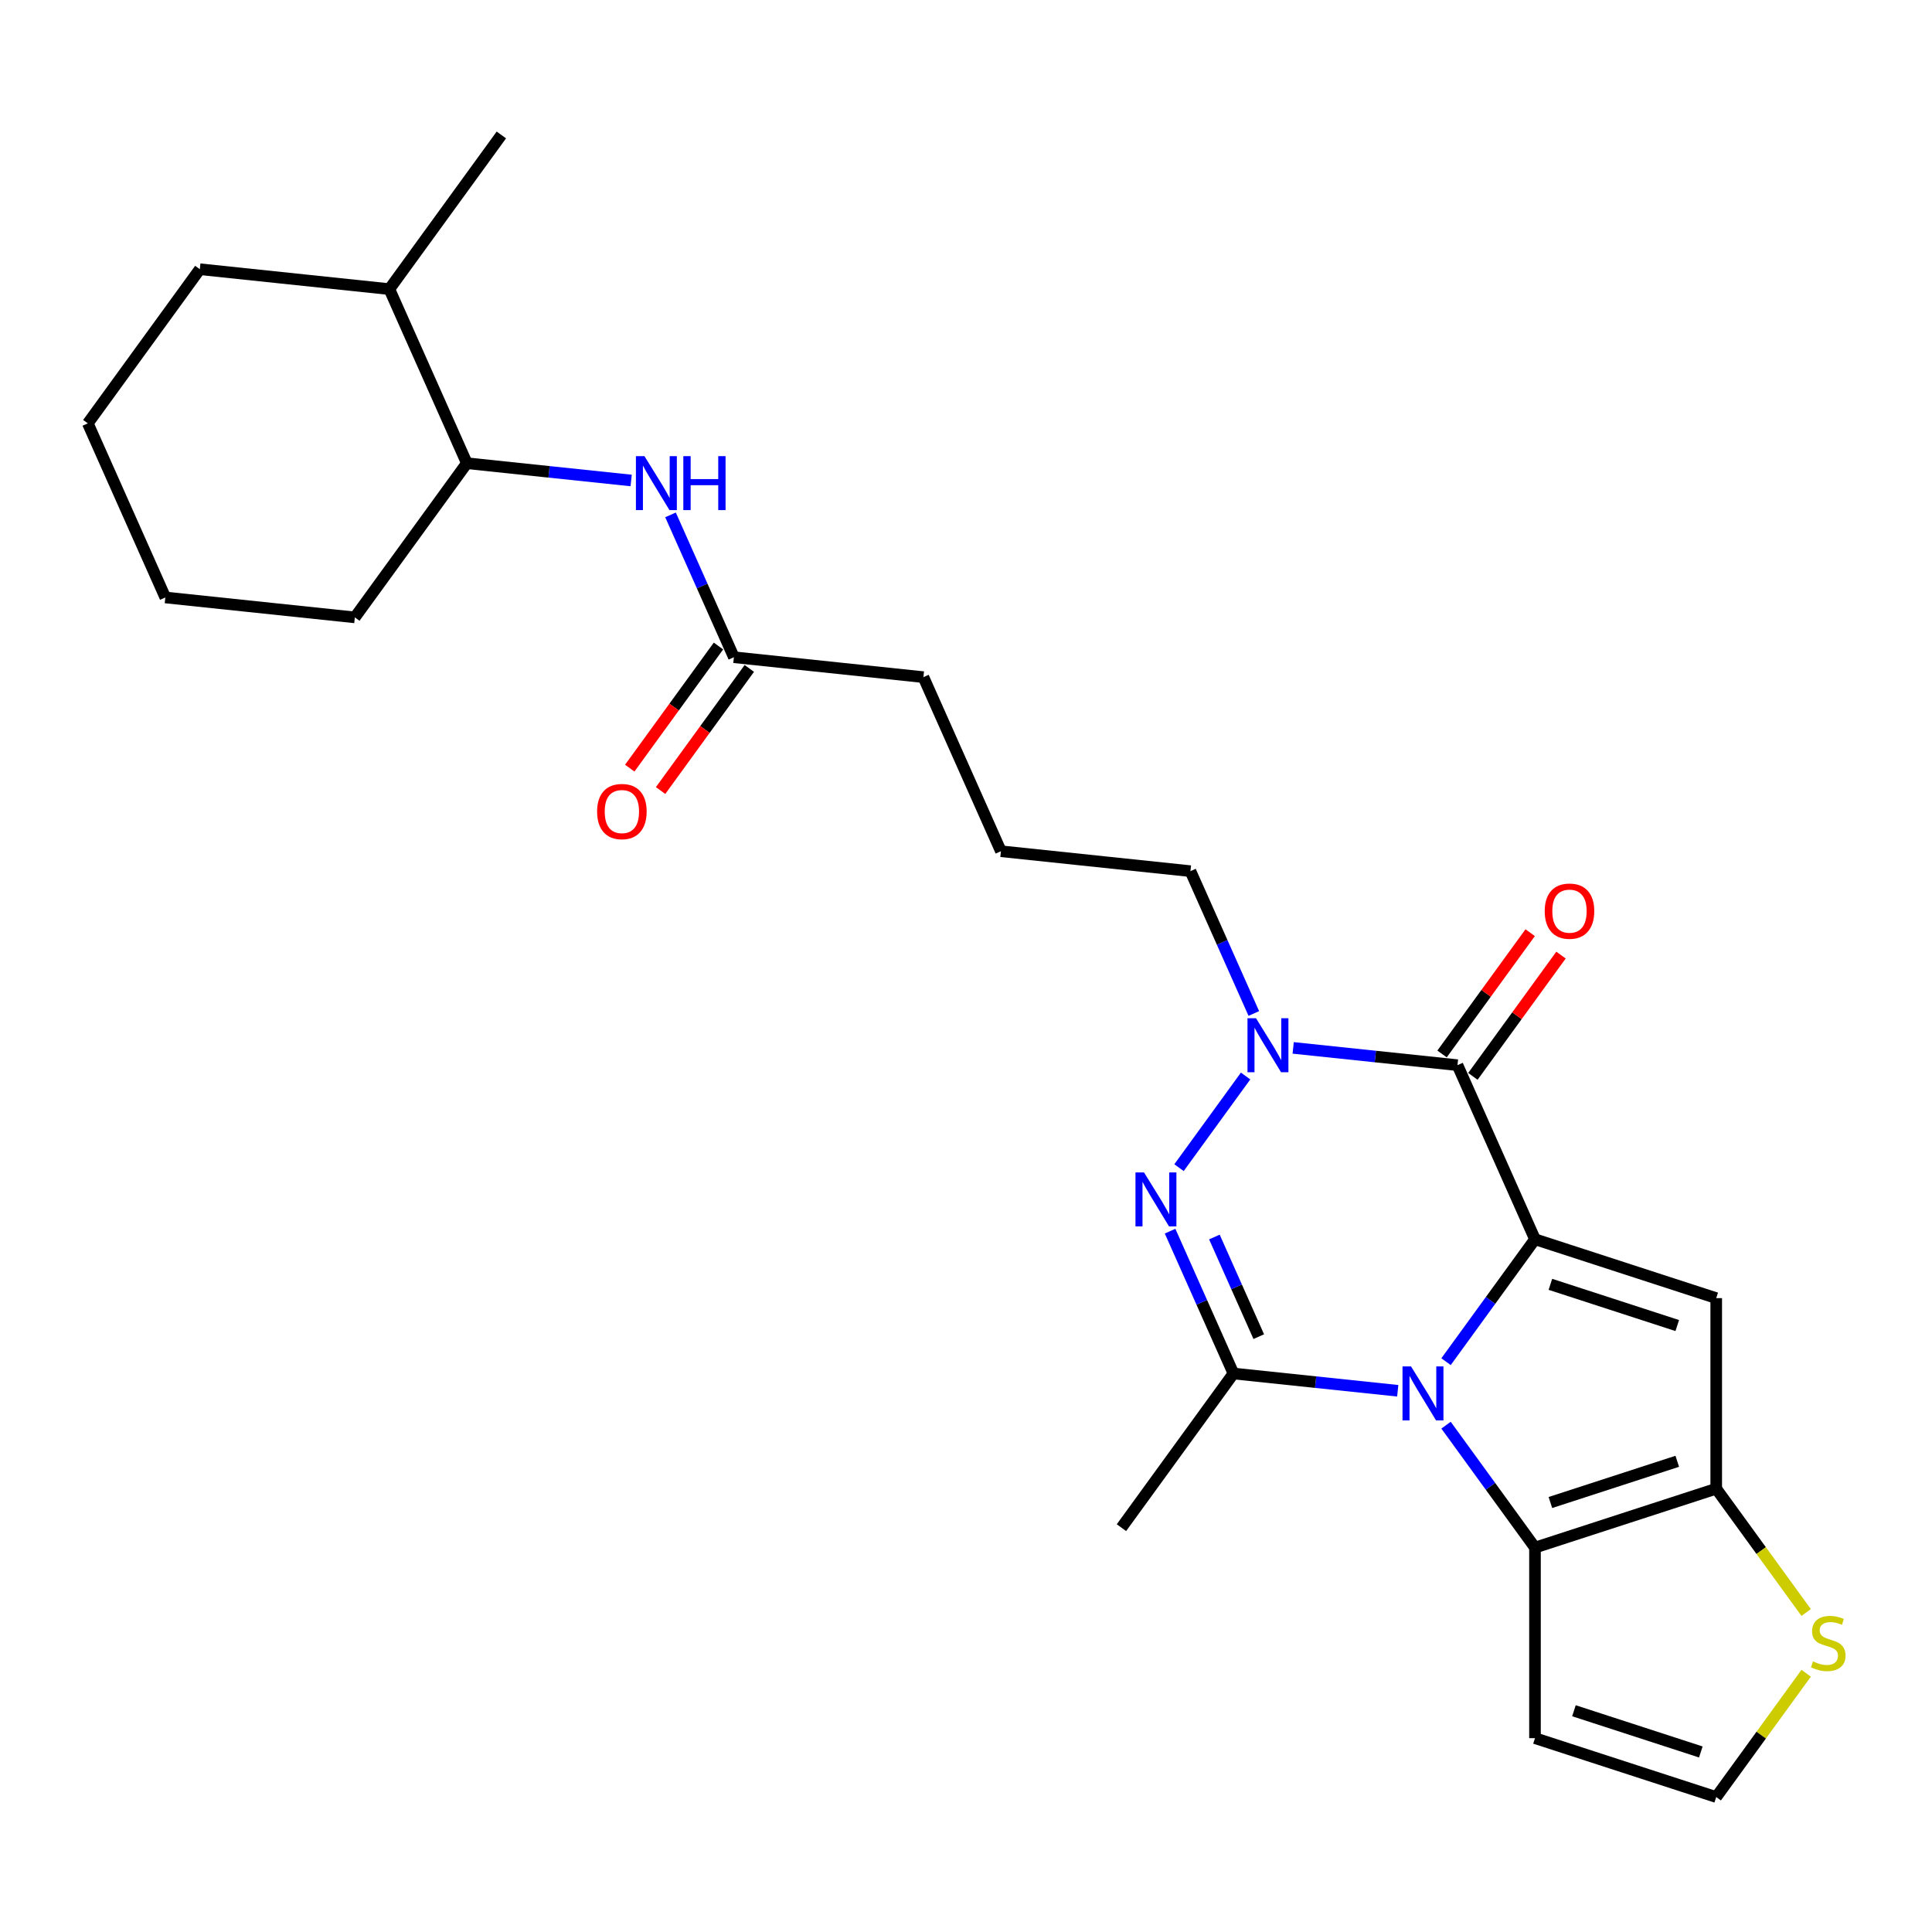 <?xml version='1.0' encoding='iso-8859-1'?>
<svg version='1.1' baseProfile='full'
              xmlns='http://www.w3.org/2000/svg'
                      xmlns:rdkit='http://www.rdkit.org/xml'
                      xmlns:xlink='http://www.w3.org/1999/xlink'
                  xml:space='preserve'
width='1000px' height='1000px' viewBox='0 0 1000 1000'>
<!-- END OF HEADER -->
<rect style='opacity:1.0;fill:#FFFFFF;stroke:none' width='1000' height='1000' x='0' y='0'> </rect>
<path class='bond-0' d='M 794.506,641.435 L 771.487,673.118' style='fill:none;fill-rule:evenodd;stroke:#000000;stroke-width:6px;stroke-linecap:butt;stroke-linejoin:miter;stroke-opacity:1' />
<path class='bond-0' d='M 771.487,673.118 L 748.468,704.8' style='fill:none;fill-rule:evenodd;stroke:#0000FF;stroke-width:6px;stroke-linecap:butt;stroke-linejoin:miter;stroke-opacity:1' />
<path class='bond-1' d='M 794.506,641.435 L 754.387,551.326' style='fill:none;fill-rule:evenodd;stroke:#000000;stroke-width:6px;stroke-linecap:butt;stroke-linejoin:miter;stroke-opacity:1' />
<path class='bond-4' d='M 794.506,641.435 L 888.315,671.915' style='fill:none;fill-rule:evenodd;stroke:#000000;stroke-width:6px;stroke-linecap:butt;stroke-linejoin:miter;stroke-opacity:1' />
<path class='bond-4' d='M 802.481,664.769 L 868.147,686.105' style='fill:none;fill-rule:evenodd;stroke:#000000;stroke-width:6px;stroke-linecap:butt;stroke-linejoin:miter;stroke-opacity:1' />
<path class='bond-2' d='M 723.47,719.861 L 680.951,715.392' style='fill:none;fill-rule:evenodd;stroke:#0000FF;stroke-width:6px;stroke-linecap:butt;stroke-linejoin:miter;stroke-opacity:1' />
<path class='bond-2' d='M 680.951,715.392 L 638.433,710.923' style='fill:none;fill-rule:evenodd;stroke:#000000;stroke-width:6px;stroke-linecap:butt;stroke-linejoin:miter;stroke-opacity:1' />
<path class='bond-6' d='M 748.468,737.666 L 771.487,769.349' style='fill:none;fill-rule:evenodd;stroke:#0000FF;stroke-width:6px;stroke-linecap:butt;stroke-linejoin:miter;stroke-opacity:1' />
<path class='bond-6' d='M 771.487,769.349 L 794.506,801.032' style='fill:none;fill-rule:evenodd;stroke:#000000;stroke-width:6px;stroke-linecap:butt;stroke-linejoin:miter;stroke-opacity:1' />
<path class='bond-5' d='M 754.387,551.326 L 711.869,546.857' style='fill:none;fill-rule:evenodd;stroke:#000000;stroke-width:6px;stroke-linecap:butt;stroke-linejoin:miter;stroke-opacity:1' />
<path class='bond-5' d='M 711.869,546.857 L 669.351,542.388' style='fill:none;fill-rule:evenodd;stroke:#0000FF;stroke-width:6px;stroke-linecap:butt;stroke-linejoin:miter;stroke-opacity:1' />
<path class='bond-13' d='M 762.367,557.124 L 785.171,525.737' style='fill:none;fill-rule:evenodd;stroke:#000000;stroke-width:6px;stroke-linecap:butt;stroke-linejoin:miter;stroke-opacity:1' />
<path class='bond-13' d='M 785.171,525.737 L 807.975,494.35' style='fill:none;fill-rule:evenodd;stroke:#FF0000;stroke-width:6px;stroke-linecap:butt;stroke-linejoin:miter;stroke-opacity:1' />
<path class='bond-13' d='M 746.407,545.528 L 769.211,514.142' style='fill:none;fill-rule:evenodd;stroke:#000000;stroke-width:6px;stroke-linecap:butt;stroke-linejoin:miter;stroke-opacity:1' />
<path class='bond-13' d='M 769.211,514.142 L 792.015,482.755' style='fill:none;fill-rule:evenodd;stroke:#FF0000;stroke-width:6px;stroke-linecap:butt;stroke-linejoin:miter;stroke-opacity:1' />
<path class='bond-18' d='M 638.433,710.923 L 580.456,790.721' style='fill:none;fill-rule:evenodd;stroke:#000000;stroke-width:6px;stroke-linecap:butt;stroke-linejoin:miter;stroke-opacity:1' />
<path class='bond-27' d='M 638.433,710.923 L 622.032,674.085' style='fill:none;fill-rule:evenodd;stroke:#000000;stroke-width:6px;stroke-linecap:butt;stroke-linejoin:miter;stroke-opacity:1' />
<path class='bond-27' d='M 622.032,674.085 L 605.631,637.247' style='fill:none;fill-rule:evenodd;stroke:#0000FF;stroke-width:6px;stroke-linecap:butt;stroke-linejoin:miter;stroke-opacity:1' />
<path class='bond-27' d='M 651.534,691.848 L 640.054,666.061' style='fill:none;fill-rule:evenodd;stroke:#000000;stroke-width:6px;stroke-linecap:butt;stroke-linejoin:miter;stroke-opacity:1' />
<path class='bond-27' d='M 640.054,666.061 L 628.573,640.275' style='fill:none;fill-rule:evenodd;stroke:#0000FF;stroke-width:6px;stroke-linecap:butt;stroke-linejoin:miter;stroke-opacity:1' />
<path class='bond-3' d='M 610.253,604.381 L 644.721,556.941' style='fill:none;fill-rule:evenodd;stroke:#0000FF;stroke-width:6px;stroke-linecap:butt;stroke-linejoin:miter;stroke-opacity:1' />
<path class='bond-7' d='M 888.315,671.915 L 888.315,770.551' style='fill:none;fill-rule:evenodd;stroke:#000000;stroke-width:6px;stroke-linecap:butt;stroke-linejoin:miter;stroke-opacity:1' />
<path class='bond-17' d='M 648.975,524.583 L 632.573,487.745' style='fill:none;fill-rule:evenodd;stroke:#0000FF;stroke-width:6px;stroke-linecap:butt;stroke-linejoin:miter;stroke-opacity:1' />
<path class='bond-17' d='M 632.573,487.745 L 616.172,450.907' style='fill:none;fill-rule:evenodd;stroke:#000000;stroke-width:6px;stroke-linecap:butt;stroke-linejoin:miter;stroke-opacity:1' />
<path class='bond-9' d='M 794.506,801.032 L 794.506,899.668' style='fill:none;fill-rule:evenodd;stroke:#000000;stroke-width:6px;stroke-linecap:butt;stroke-linejoin:miter;stroke-opacity:1' />
<path class='bond-26' d='M 794.506,801.032 L 888.315,770.551' style='fill:none;fill-rule:evenodd;stroke:#000000;stroke-width:6px;stroke-linecap:butt;stroke-linejoin:miter;stroke-opacity:1' />
<path class='bond-26' d='M 802.481,777.698 L 868.147,756.362' style='fill:none;fill-rule:evenodd;stroke:#000000;stroke-width:6px;stroke-linecap:butt;stroke-linejoin:miter;stroke-opacity:1' />
<path class='bond-8' d='M 888.315,770.551 L 911.592,802.59' style='fill:none;fill-rule:evenodd;stroke:#000000;stroke-width:6px;stroke-linecap:butt;stroke-linejoin:miter;stroke-opacity:1' />
<path class='bond-8' d='M 911.592,802.59 L 934.87,834.629' style='fill:none;fill-rule:evenodd;stroke:#CCCC00;stroke-width:6px;stroke-linecap:butt;stroke-linejoin:miter;stroke-opacity:1' />
<path class='bond-11' d='M 934.87,866.071 L 911.592,898.11' style='fill:none;fill-rule:evenodd;stroke:#CCCC00;stroke-width:6px;stroke-linecap:butt;stroke-linejoin:miter;stroke-opacity:1' />
<path class='bond-11' d='M 911.592,898.11 L 888.315,930.148' style='fill:none;fill-rule:evenodd;stroke:#000000;stroke-width:6px;stroke-linecap:butt;stroke-linejoin:miter;stroke-opacity:1' />
<path class='bond-28' d='M 794.506,899.668 L 888.315,930.148' style='fill:none;fill-rule:evenodd;stroke:#000000;stroke-width:6px;stroke-linecap:butt;stroke-linejoin:miter;stroke-opacity:1' />
<path class='bond-28' d='M 814.673,885.478 L 880.339,906.814' style='fill:none;fill-rule:evenodd;stroke:#000000;stroke-width:6px;stroke-linecap:butt;stroke-linejoin:miter;stroke-opacity:1' />
<path class='bond-10' d='M 347.059,266.502 L 363.46,303.34' style='fill:none;fill-rule:evenodd;stroke:#0000FF;stroke-width:6px;stroke-linecap:butt;stroke-linejoin:miter;stroke-opacity:1' />
<path class='bond-10' d='M 363.46,303.34 L 379.861,340.178' style='fill:none;fill-rule:evenodd;stroke:#000000;stroke-width:6px;stroke-linecap:butt;stroke-linejoin:miter;stroke-opacity:1' />
<path class='bond-14' d='M 326.683,248.697 L 284.165,244.228' style='fill:none;fill-rule:evenodd;stroke:#0000FF;stroke-width:6px;stroke-linecap:butt;stroke-linejoin:miter;stroke-opacity:1' />
<path class='bond-14' d='M 284.165,244.228 L 241.646,239.759' style='fill:none;fill-rule:evenodd;stroke:#000000;stroke-width:6px;stroke-linecap:butt;stroke-linejoin:miter;stroke-opacity:1' />
<path class='bond-12' d='M 379.861,340.178 L 477.957,350.488' style='fill:none;fill-rule:evenodd;stroke:#000000;stroke-width:6px;stroke-linecap:butt;stroke-linejoin:miter;stroke-opacity:1' />
<path class='bond-15' d='M 371.881,334.38 L 348.92,365.984' style='fill:none;fill-rule:evenodd;stroke:#000000;stroke-width:6px;stroke-linecap:butt;stroke-linejoin:miter;stroke-opacity:1' />
<path class='bond-15' d='M 348.92,365.984 L 325.958,397.588' style='fill:none;fill-rule:evenodd;stroke:#FF0000;stroke-width:6px;stroke-linecap:butt;stroke-linejoin:miter;stroke-opacity:1' />
<path class='bond-15' d='M 387.841,345.976 L 364.88,377.579' style='fill:none;fill-rule:evenodd;stroke:#000000;stroke-width:6px;stroke-linecap:butt;stroke-linejoin:miter;stroke-opacity:1' />
<path class='bond-15' d='M 364.88,377.579 L 341.918,409.183' style='fill:none;fill-rule:evenodd;stroke:#FF0000;stroke-width:6px;stroke-linecap:butt;stroke-linejoin:miter;stroke-opacity:1' />
<path class='bond-16' d='M 241.646,239.759 L 201.527,149.65' style='fill:none;fill-rule:evenodd;stroke:#000000;stroke-width:6px;stroke-linecap:butt;stroke-linejoin:miter;stroke-opacity:1' />
<path class='bond-21' d='M 241.646,239.759 L 183.669,319.557' style='fill:none;fill-rule:evenodd;stroke:#000000;stroke-width:6px;stroke-linecap:butt;stroke-linejoin:miter;stroke-opacity:1' />
<path class='bond-22' d='M 201.527,149.65 L 259.504,69.852' style='fill:none;fill-rule:evenodd;stroke:#000000;stroke-width:6px;stroke-linecap:butt;stroke-linejoin:miter;stroke-opacity:1' />
<path class='bond-23' d='M 201.527,149.65 L 103.431,139.34' style='fill:none;fill-rule:evenodd;stroke:#000000;stroke-width:6px;stroke-linecap:butt;stroke-linejoin:miter;stroke-opacity:1' />
<path class='bond-19' d='M 616.172,450.907 L 518.076,440.597' style='fill:none;fill-rule:evenodd;stroke:#000000;stroke-width:6px;stroke-linecap:butt;stroke-linejoin:miter;stroke-opacity:1' />
<path class='bond-20' d='M 518.076,440.597 L 477.957,350.488' style='fill:none;fill-rule:evenodd;stroke:#000000;stroke-width:6px;stroke-linecap:butt;stroke-linejoin:miter;stroke-opacity:1' />
<path class='bond-24' d='M 183.669,319.557 L 85.573,309.247' style='fill:none;fill-rule:evenodd;stroke:#000000;stroke-width:6px;stroke-linecap:butt;stroke-linejoin:miter;stroke-opacity:1' />
<path class='bond-29' d='M 103.431,139.34 L 45.455,219.138' style='fill:none;fill-rule:evenodd;stroke:#000000;stroke-width:6px;stroke-linecap:butt;stroke-linejoin:miter;stroke-opacity:1' />
<path class='bond-25' d='M 85.573,309.247 L 45.455,219.138' style='fill:none;fill-rule:evenodd;stroke:#000000;stroke-width:6px;stroke-linecap:butt;stroke-linejoin:miter;stroke-opacity:1' />
<path  class='atom-1' d='M 730.354 707.266
L 739.508 722.062
Q 740.415 723.522, 741.875 726.165
Q 743.335 728.809, 743.414 728.966
L 743.414 707.266
L 747.123 707.266
L 747.123 735.2
L 743.295 735.2
L 733.471 719.024
Q 732.327 717.13, 731.104 714.96
Q 729.92 712.79, 729.565 712.119
L 729.565 735.2
L 725.936 735.2
L 725.936 707.266
L 730.354 707.266
' fill='#0000FF'/>
<path  class='atom-4' d='M 592.14 606.847
L 601.293 621.643
Q 602.2 623.103, 603.66 625.746
Q 605.12 628.39, 605.199 628.547
L 605.199 606.847
L 608.908 606.847
L 608.908 634.781
L 605.081 634.781
L 595.256 618.605
Q 594.112 616.711, 592.889 614.541
Q 591.706 612.371, 591.35 611.7
L 591.35 634.781
L 587.721 634.781
L 587.721 606.847
L 592.14 606.847
' fill='#0000FF'/>
<path  class='atom-6' d='M 650.116 527.049
L 659.27 541.844
Q 660.177 543.304, 661.637 545.948
Q 663.097 548.591, 663.176 548.749
L 663.176 527.049
L 666.885 527.049
L 666.885 554.983
L 663.058 554.983
L 653.233 538.806
Q 652.089 536.913, 650.866 534.743
Q 649.682 532.573, 649.327 531.902
L 649.327 554.983
L 645.698 554.983
L 645.698 527.049
L 650.116 527.049
' fill='#0000FF'/>
<path  class='atom-9' d='M 938.401 859.937
Q 938.716 860.056, 940.018 860.608
Q 941.32 861.16, 942.741 861.515
Q 944.2 861.831, 945.621 861.831
Q 948.264 861.831, 949.803 860.569
Q 951.342 859.267, 951.342 857.018
Q 951.342 855.479, 950.553 854.532
Q 949.803 853.585, 948.619 853.072
Q 947.436 852.559, 945.463 851.967
Q 942.977 851.218, 941.478 850.508
Q 940.018 849.797, 938.953 848.298
Q 937.927 846.799, 937.927 844.274
Q 937.927 840.762, 940.294 838.592
Q 942.701 836.422, 947.436 836.422
Q 950.671 836.422, 954.34 837.961
L 953.433 840.999
Q 950.079 839.618, 947.554 839.618
Q 944.832 839.618, 943.332 840.762
Q 941.833 841.867, 941.873 843.8
Q 941.873 845.3, 942.622 846.207
Q 943.411 847.115, 944.516 847.627
Q 945.66 848.14, 947.554 848.732
Q 950.079 849.521, 951.578 850.31
Q 953.078 851.099, 954.143 852.717
Q 955.248 854.295, 955.248 857.018
Q 955.248 860.884, 952.644 862.975
Q 950.079 865.027, 945.779 865.027
Q 943.293 865.027, 941.399 864.475
Q 939.545 863.962, 937.335 863.054
L 938.401 859.937
' fill='#CCCC00'/>
<path  class='atom-11' d='M 333.568 236.102
L 342.721 250.898
Q 343.629 252.358, 345.088 255.001
Q 346.548 257.644, 346.627 257.802
L 346.627 236.102
L 350.336 236.102
L 350.336 264.036
L 346.509 264.036
L 336.685 247.86
Q 335.54 245.966, 334.317 243.796
Q 333.134 241.626, 332.779 240.955
L 332.779 264.036
L 329.149 264.036
L 329.149 236.102
L 333.568 236.102
' fill='#0000FF'/>
<path  class='atom-11' d='M 353.689 236.102
L 357.477 236.102
L 357.477 247.978
L 371.76 247.978
L 371.76 236.102
L 375.547 236.102
L 375.547 264.036
L 371.76 264.036
L 371.76 251.134
L 357.477 251.134
L 357.477 264.036
L 353.689 264.036
L 353.689 236.102
' fill='#0000FF'/>
<path  class='atom-14' d='M 799.541 471.607
Q 799.541 464.899, 802.855 461.151
Q 806.17 457.403, 812.364 457.403
Q 818.558 457.403, 821.872 461.151
Q 825.187 464.899, 825.187 471.607
Q 825.187 478.393, 821.833 482.259
Q 818.479 486.086, 812.364 486.086
Q 806.209 486.086, 802.855 482.259
Q 799.541 478.432, 799.541 471.607
M 812.364 482.93
Q 816.625 482.93, 818.913 480.089
Q 821.241 477.209, 821.241 471.607
Q 821.241 466.123, 818.913 463.361
Q 816.625 460.559, 812.364 460.559
Q 808.103 460.559, 805.775 463.321
Q 803.487 466.083, 803.487 471.607
Q 803.487 477.249, 805.775 480.089
Q 808.103 482.93, 812.364 482.93
' fill='#FF0000'/>
<path  class='atom-16' d='M 309.062 420.055
Q 309.062 413.348, 312.376 409.6
Q 315.69 405.852, 321.884 405.852
Q 328.079 405.852, 331.393 409.6
Q 334.707 413.348, 334.707 420.055
Q 334.707 426.841, 331.353 430.708
Q 328 434.535, 321.884 434.535
Q 315.729 434.535, 312.376 430.708
Q 309.062 426.881, 309.062 420.055
M 321.884 431.379
Q 326.145 431.379, 328.434 428.538
Q 330.762 425.658, 330.762 420.055
Q 330.762 414.571, 328.434 411.809
Q 326.145 409.008, 321.884 409.008
Q 317.623 409.008, 315.295 411.77
Q 313.007 414.532, 313.007 420.055
Q 313.007 425.697, 315.295 428.538
Q 317.623 431.379, 321.884 431.379
' fill='#FF0000'/>
</svg>
